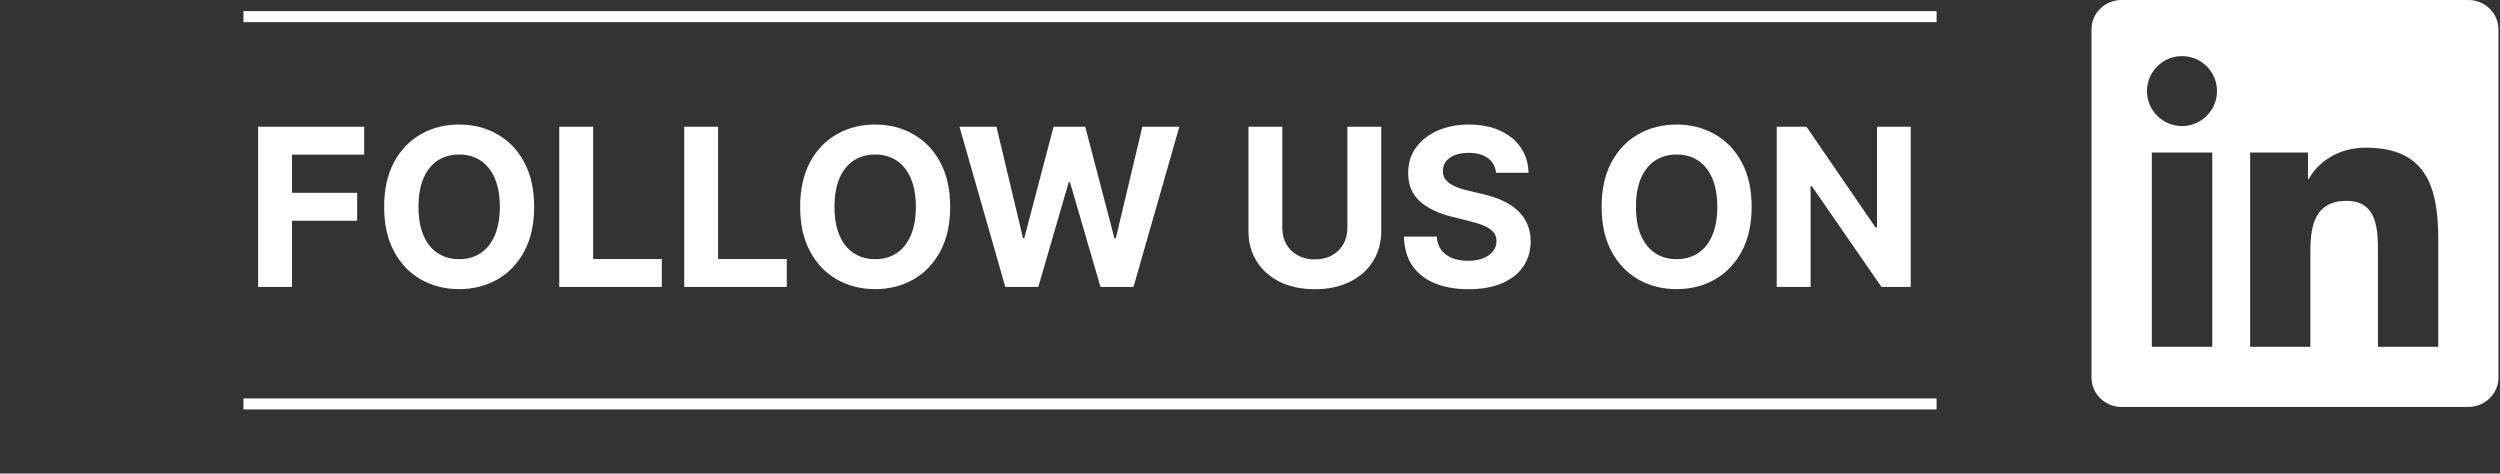 <svg xmlns="http://www.w3.org/2000/svg" width="227" height="43" viewBox="0 0 227 43" fill="none"><rect x="0" y="0" width="227" height="43" fill="#333333" stroke="none"/><g clip-path="url(#clip0_5040_170)"><path d="M224.123 0H192.637C191.128 0 189.909 1.191 189.909 2.663V34.28C189.909 35.752 191.128 36.95 192.637 36.95H224.123C225.632 36.95 226.858 35.752 226.858 34.287V2.663C226.858 1.191 225.632 0 224.123 0ZM200.871 31.487H195.386V13.849H200.871V31.487ZM198.129 11.446C196.368 11.446 194.946 10.024 194.946 8.27C194.946 6.517 196.368 5.095 198.129 5.095C199.882 5.095 201.304 6.517 201.304 8.27C201.304 10.017 199.882 11.446 198.129 11.446ZM221.395 31.487H215.918V22.913C215.918 20.871 215.882 18.237 213.067 18.237C210.217 18.237 209.784 20.467 209.784 22.769V31.487H204.313V13.849H209.567V16.259H209.639C210.368 14.874 212.158 13.409 214.821 13.409C220.371 13.409 221.395 17.06 221.395 21.809V31.487Z" fill="white"></path></g><path d="M23.436 26.053V11.507H33.067V14.043H26.512V17.509H32.428V20.044H26.512V26.053H23.436ZM48.502 18.78C48.502 20.366 48.202 21.716 47.6 22.828C47.004 23.941 46.189 24.791 45.157 25.378C44.13 25.96 42.974 26.252 41.691 26.252C40.398 26.252 39.239 25.958 38.211 25.371C37.184 24.784 36.371 23.934 35.775 22.821C35.178 21.709 34.88 20.362 34.88 18.78C34.88 17.194 35.178 15.845 35.775 14.732C36.371 13.619 37.184 12.772 38.211 12.189C39.239 11.602 40.398 11.309 41.691 11.309C42.974 11.309 44.13 11.602 45.157 12.189C46.189 12.772 47.004 13.619 47.6 14.732C48.202 15.845 48.502 17.194 48.502 18.78ZM45.384 18.78C45.384 17.753 45.23 16.886 44.923 16.181C44.62 15.475 44.191 14.94 43.637 14.576C43.083 14.211 42.434 14.029 41.691 14.029C40.948 14.029 40.299 14.211 39.745 14.576C39.191 14.94 38.76 15.475 38.453 16.181C38.15 16.886 37.998 17.753 37.998 18.78C37.998 19.808 38.15 20.674 38.453 21.38C38.76 22.085 39.191 22.62 39.745 22.985C40.299 23.349 40.948 23.532 41.691 23.532C42.434 23.532 43.083 23.349 43.637 22.985C44.191 22.62 44.62 22.085 44.923 21.38C45.23 20.674 45.384 19.808 45.384 18.78ZM50.78 26.053V11.507H53.856V23.517H60.091V26.053H50.78ZM62.128 26.053V11.507H65.203V23.517H71.439V26.053H62.128ZM86.276 18.78C86.276 20.366 85.975 21.716 85.374 22.828C84.777 23.941 83.963 24.791 82.93 25.378C81.903 25.96 80.748 26.252 79.465 26.252C78.172 26.252 77.012 25.958 75.984 25.371C74.957 24.784 74.145 23.934 73.548 22.821C72.952 21.709 72.653 20.362 72.653 18.78C72.653 17.194 72.952 15.845 73.548 14.732C74.145 13.619 74.957 12.772 75.984 12.189C77.012 11.602 78.172 11.309 79.465 11.309C80.748 11.309 81.903 11.602 82.93 12.189C83.963 12.772 84.777 13.619 85.374 14.732C85.975 15.845 86.276 17.194 86.276 18.78ZM83.158 18.78C83.158 17.753 83.004 16.886 82.696 16.181C82.393 15.475 81.965 14.94 81.411 14.576C80.857 14.211 80.208 14.029 79.465 14.029C78.721 14.029 78.073 14.211 77.519 14.576C76.965 14.94 76.534 15.475 76.226 16.181C75.923 16.886 75.771 17.753 75.771 18.78C75.771 19.808 75.923 20.674 76.226 21.38C76.534 22.085 76.965 22.62 77.519 22.985C78.073 23.349 78.721 23.532 79.465 23.532C80.208 23.532 80.857 23.349 81.411 22.985C81.965 22.62 82.393 22.085 82.696 21.38C83.004 20.674 83.158 19.808 83.158 18.78ZM91.281 26.053L87.119 11.507H90.478L92.886 21.614H93.007L95.663 11.507H98.54L101.189 21.635H101.317L103.724 11.507H107.084L102.922 26.053H99.924L97.155 16.543H97.041L94.278 26.053H91.281ZM122.343 11.507H125.418V20.953C125.418 22.014 125.165 22.942 124.658 23.738C124.156 24.533 123.453 25.153 122.549 25.598C121.644 26.039 120.591 26.259 119.388 26.259C118.181 26.259 117.125 26.039 116.221 25.598C115.316 25.153 114.613 24.533 114.111 23.738C113.609 22.942 113.358 22.014 113.358 20.953V11.507H116.434V20.691C116.434 21.245 116.554 21.737 116.796 22.168C117.042 22.599 117.388 22.937 117.833 23.183C118.278 23.43 118.796 23.553 119.388 23.553C119.985 23.553 120.503 23.43 120.944 23.183C121.389 22.937 121.732 22.599 121.973 22.168C122.22 21.737 122.343 21.245 122.343 20.691V11.507ZM135.839 15.691C135.782 15.118 135.538 14.673 135.107 14.355C134.676 14.038 134.092 13.88 133.353 13.88C132.851 13.88 132.427 13.951 132.082 14.093C131.736 14.23 131.471 14.422 131.286 14.668C131.106 14.914 131.016 15.194 131.016 15.506C131.007 15.766 131.061 15.994 131.18 16.188C131.303 16.382 131.471 16.55 131.684 16.692C131.897 16.829 132.143 16.95 132.423 17.054C132.702 17.154 133 17.239 133.318 17.31L134.624 17.622C135.259 17.765 135.841 17.954 136.372 18.191C136.902 18.427 137.361 18.719 137.749 19.064C138.138 19.41 138.438 19.817 138.651 20.286C138.869 20.755 138.98 21.292 138.985 21.898C138.98 22.788 138.753 23.56 138.303 24.213C137.858 24.862 137.214 25.366 136.372 25.726C135.533 26.081 134.523 26.259 133.339 26.259C132.165 26.259 131.142 26.079 130.271 25.719C129.404 25.359 128.727 24.826 128.239 24.121C127.756 23.411 127.503 22.532 127.479 21.486H130.455C130.488 21.974 130.628 22.381 130.874 22.708C131.125 23.03 131.459 23.273 131.876 23.439C132.297 23.6 132.773 23.681 133.303 23.681C133.824 23.681 134.276 23.605 134.66 23.453C135.048 23.302 135.349 23.091 135.562 22.821C135.775 22.551 135.881 22.241 135.881 21.891C135.881 21.564 135.784 21.29 135.59 21.067C135.401 20.845 135.122 20.655 134.752 20.499C134.388 20.343 133.94 20.201 133.41 20.073L131.826 19.675C130.6 19.377 129.631 18.91 128.921 18.276C128.211 17.641 127.858 16.787 127.863 15.712C127.858 14.831 128.093 14.062 128.566 13.404C129.044 12.746 129.7 12.232 130.533 11.863C131.367 11.493 132.314 11.309 133.374 11.309C134.454 11.309 135.396 11.493 136.201 11.863C137.011 12.232 137.64 12.746 138.09 13.404C138.54 14.062 138.772 14.824 138.786 15.691H135.839ZM159.049 18.78C159.049 20.366 158.748 21.716 158.147 22.828C157.551 23.941 156.736 24.791 155.704 25.378C154.676 25.96 153.521 26.252 152.238 26.252C150.945 26.252 149.785 25.958 148.758 25.371C147.73 24.784 146.918 23.934 146.322 22.821C145.725 21.709 145.427 20.362 145.427 18.78C145.427 17.194 145.725 15.845 146.322 14.732C146.918 13.619 147.73 12.772 148.758 12.189C149.785 11.602 150.945 11.309 152.238 11.309C153.521 11.309 154.676 11.602 155.704 12.189C156.736 12.772 157.551 13.619 158.147 14.732C158.748 15.845 159.049 17.194 159.049 18.78ZM155.931 18.78C155.931 17.753 155.777 16.886 155.47 16.181C155.167 15.475 154.738 14.94 154.184 14.576C153.63 14.211 152.981 14.029 152.238 14.029C151.495 14.029 150.846 14.211 150.292 14.576C149.738 14.94 149.307 15.475 148.999 16.181C148.696 16.886 148.545 17.753 148.545 18.78C148.545 19.808 148.696 20.674 148.999 21.38C149.307 22.085 149.738 22.62 150.292 22.985C150.846 23.349 151.495 23.532 152.238 23.532C152.981 23.532 153.63 23.349 154.184 22.985C154.738 22.62 155.167 22.085 155.47 21.38C155.777 20.674 155.931 19.808 155.931 18.78ZM173.493 11.507V26.053H170.837L164.509 16.898H164.402V26.053H161.327V11.507H164.026L170.304 20.655H170.432V11.507H173.493Z" fill="white"></path><line x1="22.106" y1="36.678" x2="175.842" y2="36.678" stroke="white"></line><line x1="22.106" y1="1.51" x2="175.842" y2="1.51" stroke="white"></line><defs><clipPath id="clip0_5040_170"><rect width="36.95" height="36.95" fill="white" transform="translate(189.909)"></rect></clipPath></defs></svg>